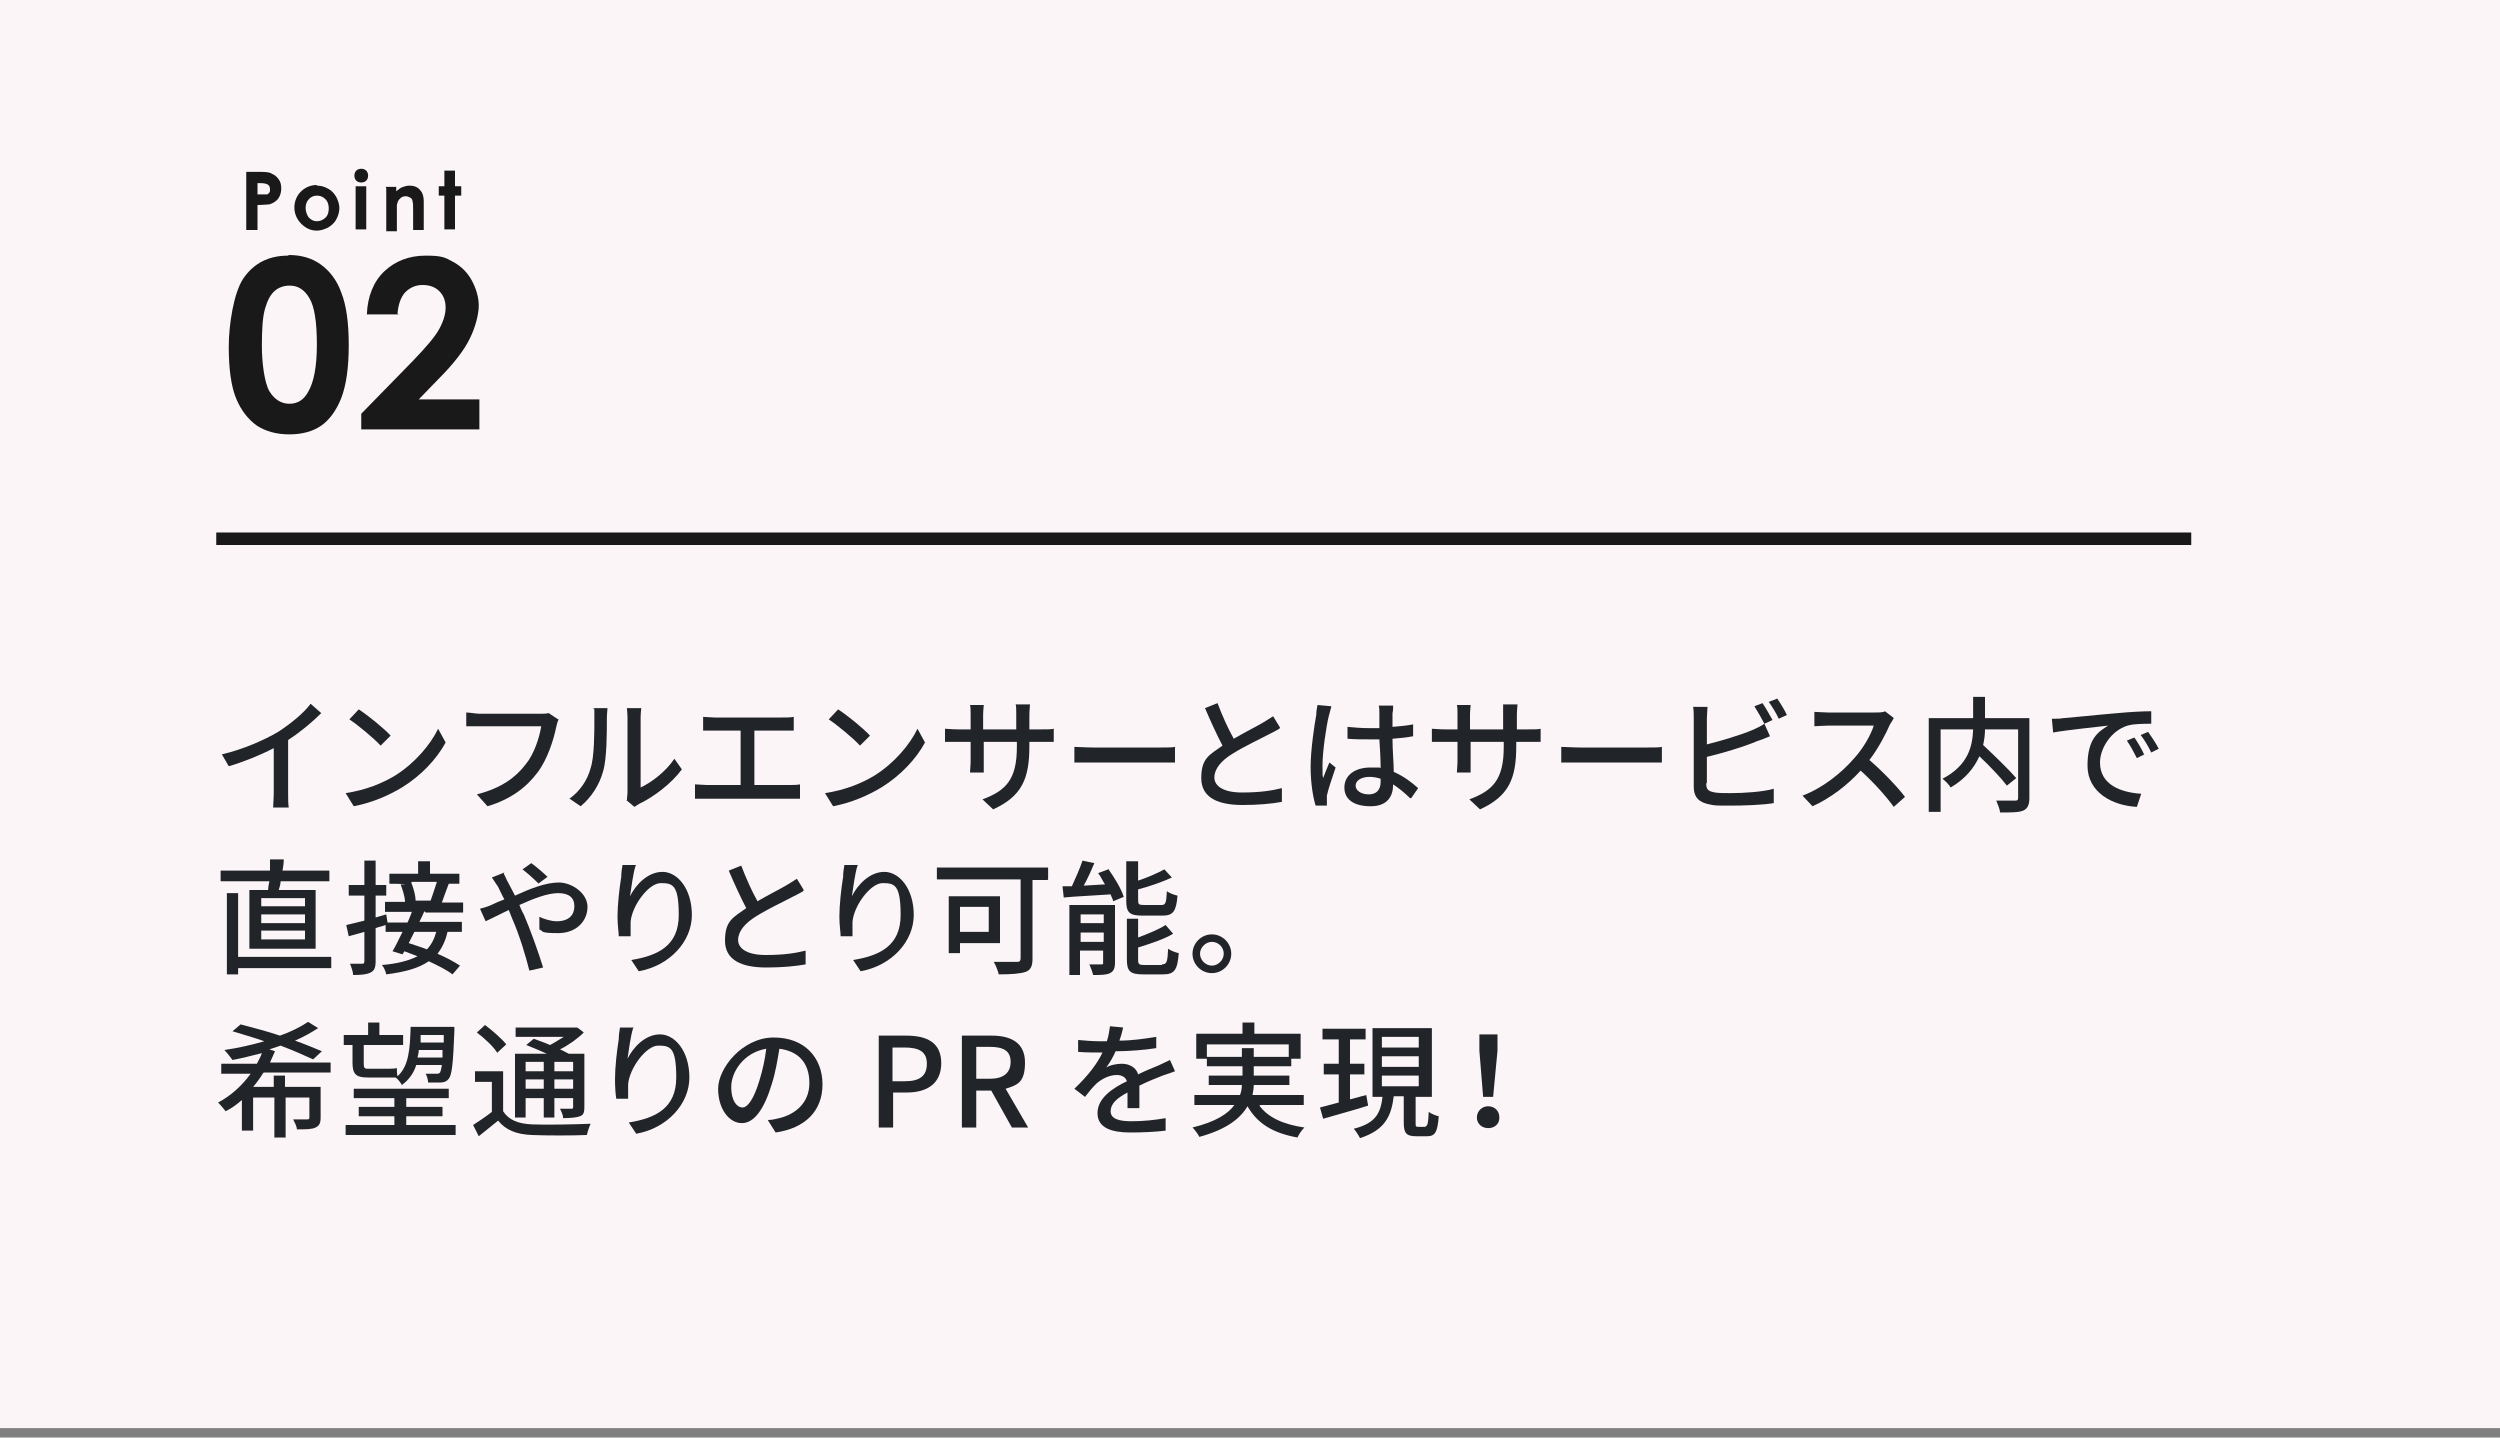 <?xml version="1.0" encoding="UTF-8"?><svg id="_レイヤー_1" xmlns="http://www.w3.org/2000/svg" width="400" height="230" viewBox="0 0 400 230"><rect x="0" y="0" width="400" height="230" fill="#808080" stroke="none"/><rect y="-1.5" width="400" height="230" style="fill:#fcf5f7;"/><g><g><path d="M46.1,126.8c0,.8,0,1.9,.1,2.4h-2.5c0-.4,.1-1.5,.1-2.4v-7.1c-2.1,1.1-4.8,2.2-7.2,2.9l-1.1-1.9c3.4-.8,6.8-2.3,9-3.6,2-1.3,4.1-3,5.2-4.5l1.7,1.5c-1.4,1.4-3.3,3-5.3,4.3v8.4Z" style="fill:#212529;"/><path d="M63.2,124.1c3.2-2,5.7-5,6.9-7.5l1.2,2.2c-1.4,2.6-3.9,5.3-7,7.2-2,1.2-4.6,2.4-7.7,3l-1.3-2.1c3.3-.5,5.9-1.6,7.9-2.8Zm-.7-6.4l-1.6,1.6c-1-1.1-3.5-3.2-5-4.2l1.5-1.6c1.4,.9,4,3,5.1,4.2Z" style="fill:#212529;"/><path d="M89.4,115.1c-.2,.3-.3,.8-.4,1.2-.4,2-1.4,5.2-3,7.3-1.8,2.4-4.3,4.3-8,5.4l-1.7-1.9c3.9-1,6.2-2.7,7.8-4.8,1.4-1.7,2.2-4.3,2.5-6.1h-9.8c-.9,0-1.7,0-2.2,0v-2.2c.6,0,1.5,.2,2.2,.2h9.7c.3,0,.8,0,1.3-.1l1.5,1Z" style="fill:#212529;"/><path d="M91.1,127.8c1.7-1.2,2.9-3,3.4-4.9,.6-1.8,.6-5.7,.6-8s0-1.2-.2-1.6h2.3c0,.2-.1,.9-.1,1.6,0,2.3,0,6.5-.6,8.5-.6,2.2-1.9,4.2-3.6,5.6l-1.9-1.3Zm9.2,.2c0-.3,.1-.8,.1-1.3v-11.8c0-.8-.1-1.5-.1-1.6h2.3c0,.1-.1,.8-.1,1.6v11.1c1.7-.8,4-2.5,5.4-4.6l1.2,1.7c-1.7,2.3-4.5,4.4-6.8,5.5-.3,.2-.5,.3-.8,.5l-1.3-1.1Z" style="fill:#212529;"/><path d="M126.3,125.6c.6,0,1.2,0,1.7-.1v2.3c-.5,0-1.3,0-1.7,0h-13.2c-.6,0-1.2,0-1.9,0v-2.3c.6,0,1.3,.1,1.9,.1h5.4v-8.7h-4.2c-.4,0-1.3,0-1.8,0v-2.2c.5,0,1.3,.1,1.8,.1h10.9c.6,0,1.3,0,1.8-.1v2.2c-.6,0-1.2,0-1.8,0h-4.5v8.7h5.6Z" style="fill:#212529;"/><path d="M139.9,124.1c3.2-2,5.7-5,6.9-7.5l1.2,2.2c-1.4,2.6-3.9,5.3-7,7.2-2,1.2-4.6,2.4-7.7,3l-1.3-2.1c3.3-.5,5.9-1.6,7.9-2.8Zm-.7-6.4l-1.6,1.6c-1-1.1-3.5-3.2-5-4.2l1.5-1.6c1.4,.9,4,3,5.1,4.2Z" style="fill:#212529;"/><path d="M166.6,116.7c1,0,1.6,0,2-.1v2.1c-.3,0-1,0-2,0h-1.9v.7c0,5.2-1.2,8-5.8,10.1l-1.7-1.6c3.7-1.4,5.5-3.1,5.5-8.4v-.8h-5.3v3c0,.8,0,1.7,0,1.9h-2.2c0-.3,.1-1.1,.1-1.9v-3h-2c-.9,0-1.8,0-2.1,0v-2.1c.3,0,1.2,.1,2.1,.1h2v-2.3c0-.7,0-1.3-.1-1.6h2.2c0,.3-.1,.9-.1,1.6v2.3h5.3v-2.3c0-.8,0-1.5-.1-1.7h2.3c0,.3-.1,.9-.1,1.7v2.3h1.9Z" style="fill:#212529;"/><path d="M171.9,119.5c.6,0,1.9,.1,3,.1h10.9c1,0,1.8,0,2.2-.1v2.5c-.4,0-1.3,0-2.2,0h-10.9c-1.1,0-2.3,0-3,0v-2.5Z" style="fill:#212529;"/><path d="M204.7,116.6c-.5,.3-1.1,.6-1.7,.9-1.3,.7-3.9,1.9-5.8,3.1-1.8,1.1-2.9,2.4-2.9,3.8s1.5,2.4,4.4,2.4,4.8-.3,6.4-.7v2.2c-1.6,.3-3.8,.5-6.3,.5-3.8,0-6.6-1.1-6.6-4.3s1.3-3.7,3.4-5.2c-.9-1.7-1.9-3.9-2.8-6l2-.8c.8,2.1,1.7,4.1,2.6,5.7,1.7-1,3.7-2,4.7-2.6,.7-.4,1.1-.7,1.6-1l1.1,1.8Z" style="fill:#212529;"/><path d="M213,113.1c-.1,.3-.3,1.2-.4,1.5-.4,1.6-1,5.7-1,7.8s0,1.4,.1,2.1c.3-.8,.7-1.8,1-2.5l1,.8c-.5,1.5-1.2,3.5-1.4,4.5,0,.3,0,.7,0,.9,0,.2,0,.5,0,.7h-1.8c-.4-1.3-.8-3.5-.8-6.2s.6-6.7,.9-8.3c0-.5,.1-1.1,.2-1.6l2.2,.2Zm12.6,14.6c-.9-.9-1.8-1.6-2.7-2.2h0c0,1.9-.9,3.5-3.6,3.5s-4.2-1.1-4.2-3,1.6-3.2,4.2-3.2,1.1,0,1.6,.1c0-1.4-.1-3.1-.2-4.6-.6,0-1.1,0-1.7,0-1.1,0-2.2,0-3.4-.1v-1.9c1.1,.1,2.2,.2,3.4,.2s1.1,0,1.7,0c0-1,0-1.8,0-2.3s0-.9-.1-1.3h2.3c0,.4,0,.8-.1,1.2,0,.5,0,1.3,0,2.2,1.2-.1,2.3-.2,3.3-.4v1.9c-1,.2-2.1,.3-3.3,.4,0,2,.2,3.8,.2,5.3,1.6,.7,2.9,1.7,3.9,2.6l-1.1,1.6Zm-4.7-3.1c-.6-.2-1.2-.3-1.8-.3-1.3,0-2.2,.6-2.2,1.4s.9,1.4,2.1,1.4,1.9-.7,1.9-2v-.5Z" style="fill:#212529;"/><path d="M244.5,116.7c1,0,1.6,0,2-.1v2.1c-.3,0-1,0-2,0h-1.9v.7c0,5.2-1.2,8-5.8,10.1l-1.7-1.6c3.7-1.4,5.5-3.1,5.5-8.4v-.8h-5.3v3c0,.8,0,1.7,0,1.9h-2.2c0-.3,.1-1.1,.1-1.9v-3h-2c-.9,0-1.8,0-2.1,0v-2.1c.3,0,1.2,.1,2.1,.1h2v-2.3c0-.7,0-1.3-.1-1.6h2.2c0,.3-.1,.9-.1,1.6v2.3h5.3v-2.3c0-.8,0-1.5,0-1.7h2.3c0,.3-.1,.9-.1,1.7v2.3h1.9Z" style="fill:#212529;"/><path d="M249.8,119.5c.6,0,1.9,.1,3,.1h10.9c1,0,1.8,0,2.2-.1v2.5c-.4,0-1.3,0-2.2,0h-10.9c-1.1,0-2.3,0-3,0v-2.5Z" style="fill:#212529;"/><path d="M273,125.4c0,1,.4,1.2,1.4,1.4,.6,.1,1.5,.1,2.5,.1,2.1,0,5.2-.2,6.9-.7v2.3c-1.8,.3-4.8,.4-7,.4s-2.4,0-3.3-.2c-1.6-.3-2.5-1.1-2.5-2.8v-11c0-.5,0-1.3-.1-1.8h2.3c0,.5-.1,1.2-.1,1.8v4.2c2.4-.6,5.4-1.5,7.3-2.3,.7-.3,1.3-.6,1.9-1l.9,2c-.7,.3-1.5,.6-2.1,.8-2.1,.9-5.5,1.9-8,2.5v4.1Zm9.3-9.6c-.4-.8-1.1-2-1.6-2.8l1.3-.5c.5,.7,1.2,2,1.6,2.7l-1.3,.6Zm2-4.1c.5,.7,1.3,2,1.6,2.7l-1.3,.6c-.4-.9-1.1-2-1.6-2.7l1.3-.5Z" style="fill:#212529;"/><path d="M303,114.9c-.1,.2-.4,.7-.6,1-.7,1.6-1.9,3.9-3.3,5.7,2.1,1.8,4.5,4.3,5.7,5.9l-1.8,1.6c-1.3-1.8-3.3-4-5.3-5.8-2.1,2.3-4.8,4.4-7.7,5.7l-1.6-1.7c3.2-1.2,6.2-3.6,8.2-5.9,1.4-1.5,2.7-3.7,3.2-5.3h-7.3c-.8,0-1.9,.1-2.2,.1v-2.3c.4,0,1.6,.1,2.2,.1h7.4c.7,0,1.4,0,1.7-.2l1.3,1Z" style="fill:#212529;"/><path d="M324.7,127.7c0,1.1-.3,1.7-1,2-.7,.3-2,.3-3.7,.3,0-.5-.4-1.4-.6-1.9,1.3,0,2.7,0,3,0,.4,0,.5-.1,.5-.5v-10.9h-5.3c0,.8-.1,1.6-.3,2.5,1.8,1.7,4.1,3.9,5.3,5.3l-1.5,1.2c-.9-1.2-2.7-3.1-4.4-4.7-.8,1.8-2.2,3.6-4.6,5-.2-.4-.9-1.1-1.3-1.4,4.2-2.2,4.8-5.3,4.9-7.9h-5.2v13.2h-1.9v-15h7.1v-3.4h1.9v3.4h7.1v12.7Z" style="fill:#212529;"/><path d="M330.2,114.9c1.4-.1,5-.5,8.6-.8,2.1-.2,4.1-.3,5.4-.3v2c-1.1,0-2.8,0-3.8,.3-2.6,.8-4.4,3.6-4.4,5.9,0,3.6,3.4,4.8,6.6,5l-.7,2.1c-3.9-.2-7.9-2.3-7.9-6.6s1.7-5.4,3.3-6.4c-1.7,.2-6.6,.7-8.8,1.1l-.2-2.2c.8,0,1.4,0,1.8-.1Zm12.9,5.8l-1.2,.6c-.5-1-1-1.9-1.6-2.8l1.2-.5c.5,.7,1.2,1.9,1.6,2.8Zm2.3-.9l-1.2,.6c-.5-1-1-1.9-1.7-2.8l1.2-.5c.5,.7,1.3,1.9,1.7,2.7Z" style="fill:#212529;"/><path d="M42.9,142.4c0-.4,.1-.9,.2-1.4h-7.8v-1.7h7.9c0-.6,0-1.3,0-1.8h2.2c0,.7-.1,1.2-.2,1.8h7.5v1.7h-7.8c0,.5-.2,1-.3,1.4h5.9v9.4h-10.6v-9.4h2.8Zm10.1,12.5h-14.9v1h-1.8v-13h1.8v10.2h14.9v1.7Zm-4.2-11.2h-7v1.3h7v-1.3Zm0,2.6h-7v1.4h7v-1.4Zm0,2.6h-7v1.4h7v-1.4Z" style="fill:#212529;"/><path d="M67.9,145.8c-.2,.5-.5,1.1-.8,1.7h6.8v1.6h-2.3c-.3,1.4-.9,2.6-1.6,3.5,1.4,.6,2.7,1.3,3.6,1.9l-1.2,1.4c-.9-.7-2.3-1.4-3.8-2.1-1.6,1.1-3.7,1.7-6.8,2.1-.1-.5-.4-1.2-.7-1.5,2.5-.2,4.3-.7,5.7-1.4-.7-.3-1.4-.5-2.1-.8l-.3,.5-1.6-.5c.5-.8,1-1.9,1.6-3.1h-2.7v-1.1c-.5,.2-1.1,.3-1.6,.5v5.3c0,1-.2,1.5-.8,1.8-.6,.3-1.4,.4-2.8,.4,0-.5-.3-1.3-.5-1.8,.8,0,1.7,0,1.9,0s.4,0,.4-.4v-4.7l-2.5,.7-.4-1.8c.8-.2,1.8-.4,2.9-.7v-4h-2.5v-1.7h2.5v-3.9h1.8v3.9h1.7v1.7h-1.7v3.5l1.7-.5,.2,1.3h3.2c.3-.6,.5-1.2,.7-1.7h-4.3v-1.6h3.2c0-.8-.4-2-.7-2.8h.7c0-.1-2.5-.1-2.5-.1v-1.6h4.6v-2h1.9v2h4.7v1.6h-1.7c-.4,1-.8,2.2-1.1,3h3.4v1.6h-6Zm-1.6,3.3c-.3,.6-.6,1.2-.9,1.8,.9,.3,1.9,.6,2.9,1,.7-.7,1.2-1.7,1.5-2.8h-3.4Zm-.5-7.9c.4,1,.7,2.2,.7,2.9h-.3c0,0,2.7,0,2.7,0,.3-.8,.7-2.1,1-3h-4Z" style="fill:#212529;"/><path d="M80.6,139.8c.2,.3,.5,1.1,.7,1.4,.3,.6,.7,1.3,1.1,2.1,2.4-1.1,4.9-2.1,7-2.1s4.6,1.7,4.6,3.9-1.7,4.2-4.7,4.2-2.3-.3-3-.6v-2c.9,.4,1.9,.7,2.8,.7,1.9,0,2.8-1,2.8-2.4s-.9-2.1-2.6-2.1-4,.9-6.2,1.9c.2,.5,.4,1,.7,1.5,1,2.3,2.4,6.2,3.1,8.5l-2.2,.5c-.6-2.4-1.6-5.7-2.7-8.2l-.6-1.5c-1.5,.7-2.8,1.4-3.7,1.8l-.9-2c.7-.2,1.4-.4,1.8-.6,.6-.3,1.3-.6,2.1-.9-.4-.7-.7-1.4-1-2-.3-.4-.7-1.1-1-1.5l2-.8Zm5.6,1.6c-.7-.7-1.8-1.7-2.6-2.3l1.4-1c.7,.5,1.9,1.5,2.6,2.2l-1.5,1.1Z" style="fill:#212529;"/><path d="M101.7,138.5c-.4,1.2-.7,3.6-.9,4.9,.9-1.8,2.8-3.9,5.2-3.9s4.7,2.7,4.7,6.9-3.5,8.1-8.5,9l-1.2-1.8c4.3-.7,7.6-2.3,7.6-7.2s-1-5.1-2.9-5.1-4.6,3.6-4.8,6.2c0,.7,0,1.3,0,2.3h-1.9c0-.6-.2-1.8-.2-3.1,0-1.9,.3-4.6,.6-6.4,0-.7,.1-1.3,.2-1.9h2.2Z" style="fill:#212529;"/><path d="M128.5,142.6c-.5,.3-1.1,.6-1.7,.9-1.3,.7-3.9,1.9-5.8,3.1-1.8,1.1-2.9,2.4-2.9,3.8s1.5,2.4,4.4,2.4,4.8-.3,6.4-.7v2.2c-1.6,.3-3.8,.5-6.3,.5-3.8,0-6.6-1.1-6.6-4.3s1.3-3.7,3.4-5.2c-.9-1.7-1.9-3.9-2.8-6l2-.8c.8,2.1,1.7,4.1,2.6,5.7,1.7-1,3.7-2,4.7-2.6,.7-.4,1.1-.7,1.6-1l1.1,1.8Z" style="fill:#212529;"/><path d="M137.2,138.5c-.4,1.2-.7,3.6-.9,4.9,.9-1.8,2.8-3.9,5.2-3.9s4.7,2.7,4.7,6.9-3.5,8.1-8.5,9l-1.2-1.8c4.3-.7,7.6-2.3,7.6-7.2s-1-5.1-2.9-5.1-4.6,3.6-4.8,6.2c0,.7,0,1.3,0,2.3h-1.9c0-.6-.2-1.8-.2-3.1,0-1.9,.3-4.6,.6-6.4,0-.7,.1-1.3,.2-1.9h2.2Z" style="fill:#212529;"/><path d="M167.6,140.8h-2.4v12.6c0,1.2-.3,1.8-1.1,2.1-.9,.3-2.3,.4-4.3,.4-.1-.5-.5-1.5-.8-2,1.5,0,3.2,0,3.7,0,.4,0,.6-.1,.6-.6v-12.6h-13.4v-1.9h17.8v1.9Zm-14,10.1v1.6h-1.8v-9.1h8.2v7.5h-6.4Zm0-5.8v4h4.6v-4h-4.6Z" style="fill:#212529;"/><path d="M177.3,139c1,1.4,2.1,3.2,2.5,4.5l-1.7,.7c0-.3-.3-.7-.4-1.1-2.7,.2-5.5,.3-7.5,.5l-.2-1.8c.5,0,1,0,1.5,0,.6-1.3,1.3-2.9,1.7-4.1l1.9,.4c-.5,1.2-1.1,2.5-1.7,3.6l3.4-.2c-.4-.6-.7-1.3-1.1-1.8l1.6-.6Zm1.1,15c0,.9-.2,1.4-.8,1.7-.6,.3-1.5,.3-2.7,.3-.1-.5-.4-1.2-.6-1.7,.8,0,1.7,0,1.9,0,.3,0,.3,0,.3-.3v-1.9h-3.7v3.9h-1.7v-11.2h7.3v9.3Zm-5.5-7.7v1.4h3.7v-1.4h-3.7Zm3.7,4.4v-1.5h-3.7v1.5h3.7Zm6.2-4.2c-2.1,0-2.6-.5-2.6-2.4v-6.3h1.9v3.1c1.5-.5,3.1-1.2,4.2-1.8l1.2,1.3c-1.5,.7-3.5,1.4-5.4,1.9v1.7c0,.7,.1,.8,1,.8h2.7c.7,0,.8-.3,.9-2.2,.4,.3,1.2,.6,1.7,.7-.2,2.5-.7,3.2-2.4,3.2h-3.1Zm3.1,7.8c.8,0,.9-.4,1-2.5,.4,.3,1.2,.6,1.7,.7-.2,2.7-.7,3.4-2.5,3.4h-3.2c-2.1,0-2.6-.5-2.6-2.4v-6.5h1.8v3c1.6-.6,3.3-1.3,4.4-2l1.2,1.4c-1.5,.9-3.7,1.6-5.6,2.2v2c0,.7,.2,.8,1,.8h2.8Z" style="fill:#212529;"/><path d="M197,152.6c0,1.7-1.4,3.1-3.1,3.1s-3.1-1.4-3.1-3.1,1.4-3.1,3.1-3.1,3.1,1.4,3.1,3.1Zm-1.2,0c0-1.1-.9-1.9-1.9-1.9s-1.9,.9-1.9,1.9,.9,1.9,1.9,1.9,1.9-.9,1.9-1.9Z" style="fill:#212529;"/><path d="M42.1,171.7c-.5,.8-1,1.5-1.6,2.2h3.3v-1.8h1.8v1.8h5.7v4.9c0,.9-.2,1.3-.8,1.6-.6,.3-1.6,.3-3,.3,0-.5-.4-1.2-.6-1.6,1,0,2,0,2.2,0,.3,0,.4,0,.4-.3v-3.2h-3.8v6.4h-1.8v-6.4h-3.4v5.3h-1.8v-4.9c-.8,.7-1.6,1.3-2.6,1.8-.3-.4-.9-1.1-1.2-1.4,2.1-1.1,3.9-2.8,5.2-4.6h-4.7v-1.6h5.7c.3-.6,.6-1.1,.8-1.7-1.6,.4-3.1,.8-4.7,1.1-.3-.4-.9-1.2-1.3-1.6,2.1-.3,4.3-.8,6.4-1.4-1.7-.6-3.5-1.1-5.1-1.6l1.3-1.1c1.9,.5,4.2,1.1,6.3,1.8,1.7-.6,3.3-1.4,4.5-2.2l1.6,1c-1.1,.7-2.3,1.4-3.7,2,1.7,.6,3.1,1.2,4.3,1.7l-1.4,1.3c-1.3-.6-3.1-1.4-5.2-2.2-.6,.2-1.2,.4-1.8,.6l.9,.3c-.3,.6-.5,1.2-.8,1.8h9.7v1.6h-10.7Z" style="fill:#212529;"/><path d="M56.4,167.2h-1.4v-1.6h3.9v-2h1.8v2h3.8v1.6h-6.3v3c0,.6,.1,.8,.6,.8h3.1c.5,0,1.2,0,1.6-.1,0,.3,0,.9,.1,1.3,1.8-1.6,2-4.3,2.1-7.9h7v.7c-.2,5.2-.4,7-.9,7.6-.3,.4-.7,.6-1.3,.6-.4,0-1.2,0-2,0,0-.4-.2-1.1-.4-1.4,.7,0,1.4,0,1.7,0s.4,0,.6-.2c.1-.2,.2-.5,.3-1.2h-4.1c-.4,1.3-1.2,2.4-2.3,3.2-.2-.4-.6-.9-1-1.2-.4,0-.9,0-1.4,0h-3.1c-1.9,0-2.4-.6-2.4-2.4v-3Zm16.5,12.8v1.6h-17.6v-1.6h7.8v-1.4h-5.7v-1.5h5.7v-1.4h-6.5v-1.5h15.2v1.5h-6.8v1.4h5.8v1.5h-5.8v1.4h7.9Zm-2.1-10.8c0-.3,0-.7,0-1.2h-3.8c0,.4-.1,.8-.2,1.2h3.9Zm-3.5-3.6c0,.4,0,.8,0,1.2h3.7v-1.2s-3.6,0-3.6,0Z" style="fill:#212529;"/><path d="M80.5,177.8c.9,1.4,2.4,2,4.6,2.1,2.3,.1,6.9,0,9.4-.1-.2,.4-.5,1.3-.6,1.8-2.3,.1-6.5,.1-8.8,0-2.5-.1-4.2-.8-5.4-2.3-1,.8-2,1.6-3.1,2.5l-.9-1.8c.9-.6,2-1.3,3-2.1v-4.8h-2.7v-1.7h4.5v6.4Zm-.9-9.3c-.6-1-2.1-2.4-3.3-3.3l1.3-1.2c1.2,.9,2.7,2.2,3.4,3.1l-1.4,1.3Zm4.5,10.3h-1.7v-10.2h5.1c-1.1-.5-2.3-1-3.3-1.4l1.2-1c.8,.3,1.7,.6,2.6,1,.8-.4,1.5-.9,2.2-1.3h-7.7v-1.5h9.8c0-.1,1.1,.8,1.1,.8-1,1-2.4,2-3.8,2.7,.5,.2,1,.5,1.4,.7h2.5v8.5c0,.8-.1,1.3-.7,1.5-.6,.2-1.4,.3-2.7,.3,0-.5-.3-1.1-.5-1.5,.8,0,1.6,0,1.8,0s.3,0,.3-.3v-1.4h-3v3.1h-1.7v-3.1h-2.9v3.1Zm0-8.9v1.5h2.9v-1.5h-2.9Zm2.9,4.3v-1.5h-2.9v1.5h2.9Zm4.7-4.3h-3v1.5h3v-1.5Zm0,4.3v-1.5h-3v1.5h3Z" style="fill:#212529;"/><path d="M101.3,164.5c-.4,1.2-.7,3.6-.9,4.9,.9-1.8,2.8-3.9,5.2-3.9s4.7,2.7,4.7,6.9-3.5,8.1-8.5,9l-1.2-1.8c4.3-.7,7.6-2.3,7.6-7.2s-1-5.1-2.9-5.1-4.6,3.6-4.8,6.2c0,.7,0,1.3,0,2.3h-1.9c-.1-.6-.2-1.8-.2-3.1,0-1.9,.3-4.6,.6-6.4,0-.7,.1-1.3,.2-1.9h2.2Z" style="fill:#212529;"/><path d="M122.9,179.2c.7,0,1.3-.2,1.8-.3,2.5-.6,4.8-2.4,4.8-5.6s-1.7-5.1-4.8-5.5c-.3,1.8-.6,3.7-1.2,5.6-1.2,4-2.8,6.3-4.8,6.3s-3.8-2.2-3.8-5.5,3.9-8.2,8.9-8.2,7.8,3.3,7.8,7.5-2.7,7-7.5,7.7l-1.2-1.9Zm-1.4-6.3c.5-1.6,.9-3.4,1.1-5.1-3.6,.6-5.6,3.7-5.6,6.1s1,3.3,1.8,3.3,1.8-1.3,2.7-4.3Z" style="fill:#212529;"/><path d="M140.5,165.7h4.5c3.3,0,5.6,1.1,5.6,4.4s-2.3,4.7-5.5,4.7h-2.2v5.6h-2.3v-14.7Zm4.3,7.3c2.4,0,3.5-.9,3.5-2.8s-1.2-2.6-3.6-2.6h-1.9v5.4h2Z" style="fill:#212529;"/><path d="M161.9,180.4l-3.3-5.9h-2.4v5.9h-2.3v-14.7h4.8c3,0,5.3,1.1,5.3,4.3s-1.2,3.6-3.1,4.2l3.6,6.2h-2.6Zm-5.7-7.8h2.2c2.1,0,3.3-.9,3.3-2.7s-1.2-2.4-3.3-2.4h-2.2v5.1Z" style="fill:#212529;"/><path d="M180.4,177.6c0-.7,0-1.8,0-2.8-1.7,.9-2.7,1.8-2.7,3s1.3,1.6,3.3,1.6,3.8-.2,5.5-.5v2c-1.5,.2-3.8,.3-5.6,.3-3,0-5.3-.7-5.3-3.1s2.4-4,4.7-5.1c-.2-.7-.9-1-1.6-1-1.2,0-2.4,.6-3.3,1.4-.6,.6-1.2,1.3-1.8,2.1l-1.7-1.3c2.3-2.2,3.7-4.1,4.5-5.8h-.6c-.8,0-2.2,0-3.3-.1v-1.9c1,.1,2.5,.2,3.4,.2h1.2c.3-.9,.4-1.8,.5-2.4l2.1,.2c-.1,.5-.3,1.3-.6,2.1,2,0,4-.3,5.9-.6v1.8c-1.9,.3-4.4,.5-6.5,.5-.4,.9-.9,1.8-1.5,2.6,.6-.4,1.7-.6,2.5-.6,1.2,0,2.3,.6,2.6,1.7,1.2-.6,2.2-1,3.2-1.4,.7-.3,1.2-.6,1.9-.9l.8,1.8c-.5,.2-1.4,.5-2,.7-1,.4-2.3,.9-3.7,1.6,0,1.1,0,2.7,0,3.6h-1.9Z" style="fill:#212529;"/><path d="M201.5,176.9c1.4,1.9,3.8,3,7.2,3.5-.4,.4-.9,1.1-1.1,1.6-3.9-.7-6.4-2.2-8-5-1.1,1.9-3.3,3.7-7.7,4.9-.2-.4-.7-1.1-1.1-1.5,3.7-.9,5.7-2.2,6.7-3.6h-6.4v-1.6h7.3c.2-.5,.3-1.1,.3-1.6h-5.3v-1.5h5.4v-1.5h-5.7v-1.2h-1.7v-4h7.4v-1.8h1.9v1.8h7.4v4h-1.5v1.2h-6v1.5h5.7v1.5h-5.7c0,.5-.1,1.1-.2,1.6h8.2v1.6h-6.9Zm-2.8-7.8v-1.4h1.9v1.4h5.6v-2h-13.1v2h5.6Z" style="fill:#212529;"/><path d="M218.9,176.9c-2.5,.8-5.2,1.5-7.2,2.1l-.5-1.8c.8-.2,1.9-.5,3-.8v-4.5h-2.4v-1.7h2.4v-3.9h-2.6v-1.7h6.9v1.7h-2.5v3.9h2.3v1.7h-2.3v4l2.6-.7,.3,1.7Zm9.1,3.3c.4,0,.5-.3,.6-2.3,.4,.3,1.1,.6,1.6,.7-.2,2.6-.6,3.2-1.9,3.2h-1.7c-1.6,0-2-.5-2-2.2v-4.2h-1.6c-.4,3.2-1.4,5.4-5.4,6.7-.2-.4-.7-1.2-1-1.5,3.6-.9,4.3-2.6,4.6-5.1h-1.6v-11h9.5v11h-2.6v4.2c0,.5,0,.6,.5,.6h1.2Zm-6.9-12.6h5.9v-1.7h-5.9v1.7Zm0,3.1h5.9v-1.7h-5.9v1.7Zm0,3.1h5.9v-1.7h-5.9v1.7Z" style="fill:#212529;"/><path d="M236.3,178.8c0-1,.8-1.8,1.8-1.8s1.8,.7,1.8,1.8-.8,1.7-1.8,1.7-1.8-.7-1.8-1.7Zm.4-10.7v-2.6c0,0,2.9,0,2.9,0v2.6c0,0-.7,7.4-.7,7.4h-1.6l-.6-7.4Z" style="fill:#212529;"/></g><g><path d="M39.4,27.5h1.9c1,0,1.8,0,2.2,.3,.5,.2,.8,.5,1.1,.9,.3,.4,.4,.9,.4,1.5s-.2,1.2-.5,1.6-.8,.7-1.4,.9c-.3,0-1,.1-1.9,.1v4h-1.8v-9.3Zm1.8,3.6h.6c.4,0,.8,0,.9,0,.2,0,.3-.2,.4-.3s.1-.3,.1-.5c0-.4-.1-.6-.4-.8-.2-.1-.6-.2-1.1-.2h-.5v1.9Z" style="fill:#191919;"/><path d="M50.7,29.7c.7,0,1.3,.2,1.8,.5,.6,.3,1,.8,1.3,1.3,.3,.6,.5,1.2,.5,1.8s-.2,1.3-.5,1.8c-.3,.6-.8,1-1.3,1.3-.6,.3-1.2,.5-1.8,.5-1,0-1.8-.4-2.5-1.1-.7-.7-1.1-1.6-1.1-2.6s.4-2,1.2-2.7c.7-.6,1.5-.9,2.4-.9Zm0,1.6c-.5,0-1,.2-1.3,.6-.4,.4-.5,.9-.5,1.4s.2,1.1,.5,1.5c.4,.4,.8,.6,1.3,.6s1-.2,1.4-.6c.4-.4,.5-.9,.5-1.5s-.2-1.1-.5-1.4c-.4-.4-.8-.6-1.4-.6Z" style="fill:#191919;"/><path d="M57.8,27c.3,0,.6,.1,.8,.3,.2,.2,.3,.5,.3,.8s-.1,.6-.3,.8c-.2,.2-.5,.3-.8,.3s-.6-.1-.8-.3c-.2-.2-.3-.5-.3-.8s.1-.6,.3-.8,.5-.3,.8-.3Zm-.9,2.8h1.7v6.9h-1.7v-6.9Z" style="fill:#191919;"/><path d="M61.7,29.9h1.7v.7c.4-.3,.7-.6,1.1-.7,.3-.1,.6-.2,1-.2,.7,0,1.3,.2,1.7,.7,.4,.4,.6,1,.6,1.8v4.6h-1.7v-3c0-.8,0-1.4-.1-1.6,0-.3-.2-.5-.4-.6s-.4-.2-.7-.2-.7,.1-.9,.4c-.3,.2-.4,.6-.5,1,0,.2,0,.7,0,1.4v2.8h-1.7v-6.9Z" style="fill:#191919;"/><path d="M71.1,27.3h1.7v2.5h1v1.5h-1v5.4h-1.7v-5.4h-.9v-1.5h.9v-2.5Z" style="fill:#191919;"/></g><g><path d="M46.2,40.8c2,0,3.7,.5,5.1,1.5,1.4,1,2.6,2.5,3.3,4.5,.8,2,1.2,4.8,1.2,8.4s-.4,6.4-1.2,8.5c-.8,2-1.9,3.5-3.2,4.4-1.3,.9-3,1.4-5.1,1.4s-3.8-.5-5.2-1.4c-1.4-1-2.5-2.4-3.3-4.3-.8-1.9-1.2-4.7-1.2-8.3s.8-8.6,2.3-10.9c1.7-2.5,4.1-3.7,7.2-3.7Zm.1,4.9c-.9,0-1.7,.3-2.3,.8-.7,.6-1.2,1.5-1.6,2.9s-.5,3.4-.5,6,.4,5.8,1.2,7.2c.8,1.3,1.9,2,3.2,2s2.3-.6,3-1.9c.9-1.5,1.4-4,1.4-7.6s-.4-6.1-1.2-7.4c-.8-1.4-1.9-2-3.1-2Z" style="fill:#191919;"/><path d="M63.8,50.3h-5.1c.1-2.9,1.1-5.3,2.8-6.9s3.9-2.5,6.6-2.5,3.1,.3,4.4,1c1.3,.7,2.3,1.7,3,3s1.1,2.7,1.1,4-.5,3.4-1.4,5.2c-.9,1.9-2.6,4.1-5.1,6.6l-3.1,3.2h9.7v4.8h-18.9v-2.5l8.4-8.6c2-2.1,3.4-3.7,4.1-5,.7-1.3,1-2.4,1-3.4s-.3-1.9-1-2.6c-.7-.7-1.6-1-2.7-1s-2,.4-2.8,1.2c-.7,.8-1.1,2-1.2,3.4Z" style="fill:#191919;"/></g><rect x="34.6" y="85.2" width="316" height="2" style="fill:#191919;"/></g></svg>